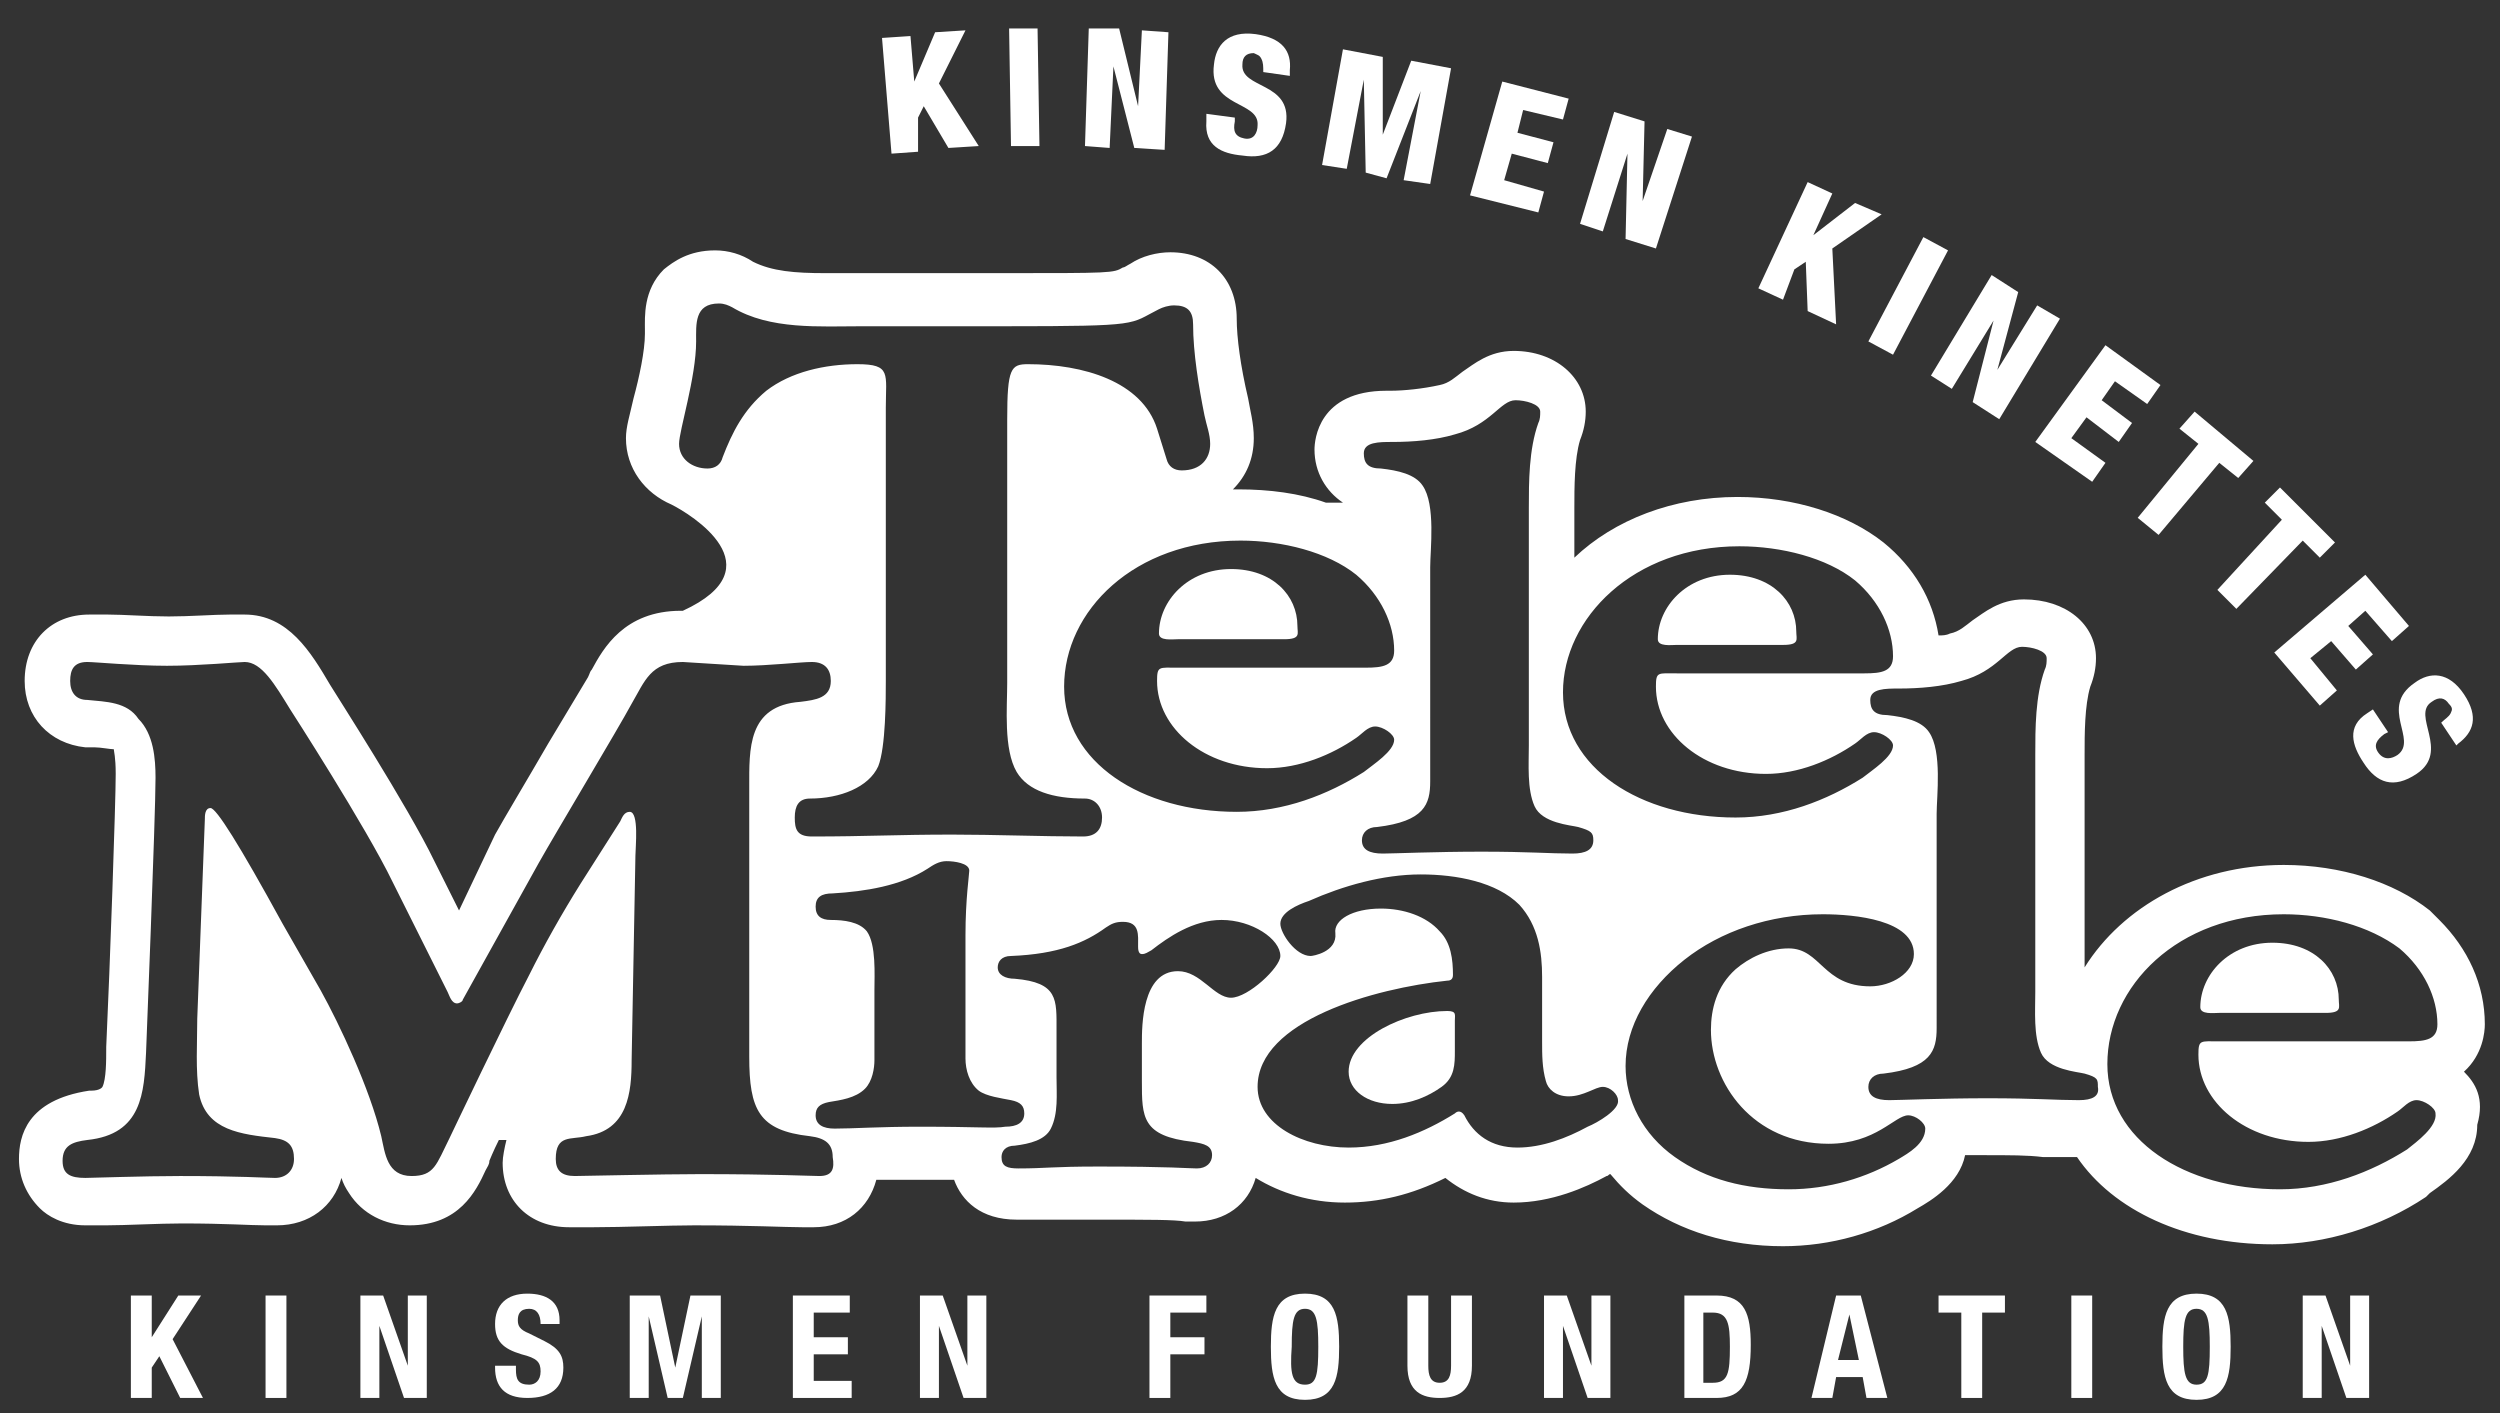 <?xml version="1.0" encoding="UTF-8"?> <svg xmlns="http://www.w3.org/2000/svg" xmlns:xlink="http://www.w3.org/1999/xlink" version="1.1" id="Layer_1" x="0px" y="0px" viewBox="0 0 131.8 74.5" style="enable-background:new 0 0 131.8 74.5;" xml:space="preserve"><rect x="0" y="0" width="131.8" height="74.5" fill="#333333" stroke="none"/> <style type="text/css"> .st0{fill:#FFFFFF;} </style> <g> <path class="st0" d="M76.3,53.3c-2.2,0-5.2,1.4-5.2,3.2c0,1,1,1.7,2.3,1.7c1,0,1.9-0.4,2.6-0.9s0.7-1.2,0.7-1.9v-1.6 C76.7,53.5,76.8,53.3,76.3,53.3z"></path> <path class="st0" d="M117,53.4h5.6c0.9,0,0.7-0.3,0.7-0.7c0-1.6-1.3-3-3.5-3c-2.3,0-3.8,1.7-3.8,3.4C116,53.5,116.7,53.4,117,53.4z "></path> <path class="st0" d="M88.4,34H94c0.9,0,0.7-0.3,0.7-0.7c0-1.6-1.3-3-3.5-3c-2.3,0-3.8,1.7-3.8,3.4C87.4,34.1,88.1,34,88.4,34z"></path> <path class="st0" d="M62.1,33.7h5.6c0.9,0,0.7-0.3,0.7-0.7c0-1.6-1.3-3-3.5-3c-2.3,0-3.8,1.7-3.8,3.4 C61.1,33.8,61.8,33.7,62.1,33.7z"></path> <path class="st0" d="M129.9,56.5c1-0.9,1.1-2.1,1.1-2.5c0-2.1-0.9-4-2.4-5.5l-0.5-0.5c-1.9-1.5-4.7-2.4-7.7-2.4 c-4.6,0-8.5,2.2-10.5,5.4V39.8c0-1.1,0-2.6,0.3-3.6c0.2-0.5,0.3-1,0.3-1.5c0-1.8-1.6-3.1-3.8-3.1c-1.3,0-2.1,0.7-2.7,1.1 c-0.4,0.3-0.7,0.6-1.2,0.7c-0.2,0.1-0.4,0.1-0.6,0.1c-0.3-1.9-1.3-3.6-2.9-4.9c-1.9-1.5-4.7-2.4-7.7-2.4c-3.4,0-6.5,1.2-8.6,3.2 v-2.6c0-1.1,0-2.6,0.3-3.6c0.2-0.5,0.3-1,0.3-1.5c0-1.8-1.6-3.2-3.8-3.2c-1.3,0-2.1,0.7-2.7,1.1c-0.4,0.3-0.7,0.6-1.2,0.7 c-0.9,0.2-1.9,0.3-2.6,0.3h-0.2c-3.6,0-3.8,2.6-3.8,3.1c0,1.2,0.6,2.2,1.5,2.8h-0.9c-1.4-0.5-3-0.7-4.6-0.7H65 c0.7-0.7,1.1-1.6,1.1-2.7c0-0.8-0.2-1.5-0.3-2.1c-0.4-1.7-0.6-3.2-0.6-4.2c0-2.1-1.4-3.5-3.5-3.5c-0.7,0-1.5,0.2-2.1,0.6 c-0.2,0.1-0.3,0.2-0.4,0.2c-0.5,0.3-0.6,0.3-6.4,0.3h-9.3c-1.6,0-2.8-0.1-3.8-0.6c-0.6-0.4-1.3-0.6-2-0.6c-1.4,0-2.2,0.6-2.7,1 c-1.1,1.1-1,2.5-1,3.2v0.2c0,0.9-0.3,2.3-0.6,3.4c-0.2,0.9-0.4,1.5-0.4,2.1c0,1.6,1,2.9,2.4,3.5c1,0.5,5.6,3.3,0.6,5.6h-0.1 c-3,0-4.1,2-4.7,3.1c-0.1,0.1-0.1,0.2-0.2,0.4l-2.1,3.5c-1.1,1.9-2.3,3.9-2.8,4.8l-1.9,4l-1.3-2.6c-1.4-2.9-5.2-8.8-5.5-9.3 c-1-1.7-2.2-3.7-4.5-3.7h-0.8c-0.8,0-2.1,0.1-3.2,0.1s-2.4-0.1-3.2-0.1h-1c-2,0-3.4,1.4-3.4,3.5c0,1.9,1.3,3.3,3.2,3.5H5 c0.3,0,0.8,0.1,1,0.1c0,0.1,0.1,0.4,0.1,1.3c0,1.5-0.3,10.1-0.5,14.4v0.1c0,0.6,0,1.6-0.2,2c0,0-0.1,0.2-0.6,0.2H4.7 C1.4,58,1,59.9,1,61.1c0,1,0.4,1.9,1.1,2.6c0.4,0.4,1.2,0.9,2.4,0.9h1.1c1,0,2.8-0.1,4-0.1c2.3,0,3.6,0.1,4.4,0.1h0.6 c1.7,0,3-1,3.4-2.5c0.1,0.3,0.2,0.5,0.4,0.8c0.7,1.1,1.9,1.7,3.2,1.7c2.6,0,3.5-1.8,4-2.9c0.1-0.2,0.2-0.3,0.2-0.5 c0,0,0.2-0.5,0.5-1.1h0.4c-0.1,0.4-0.2,0.9-0.2,1.2c0,2,1.4,3.4,3.5,3.4h1.3c1.5,0,4-0.1,5.3-0.1c3,0,4.8,0.1,5.7,0.1h0.6 c1.7,0,2.9-1,3.3-2.5h4.1c0.4,1.1,1.4,2.1,3.3,2.1h4.2c2.9,0,4.1,0,4.7,0.1H63c1.6,0,2.8-0.9,3.2-2.3c1.3,0.8,2.9,1.3,4.7,1.3 c1.8,0,3.5-0.4,5.3-1.3c1,0.8,2.2,1.3,3.6,1.3c2,0,3.8-0.8,4.9-1.4c0.1,0,0.1-0.1,0.2-0.1c0.5,0.6,1,1.1,1.7,1.6 c2,1.4,4.5,2.2,7.4,2.2c2.5,0,5-0.7,7.1-2c0.7-0.4,2.2-1.3,2.5-2.8h0.9c1.5,0,2.4,0,3.2,0.1h1.8c1.9,2.8,5.7,4.6,10.3,4.6 c2.8,0,5.7-0.9,8.1-2.5L128,63l0.1-0.1c1-0.7,2.5-1.8,2.5-3.6C131,57.9,130.5,57.1,129.9,56.5z M91.7,28.8c2.2,0,4.6,0.6,6.1,1.8 c1.3,1.1,2,2.6,2,4c0,0.8-0.6,0.9-1.5,0.9h-9.9c-1,0-1.1-0.1-1.1,0.7c0,2.5,2.5,4.6,5.8,4.6c1.7,0,3.4-0.7,4.7-1.6 c0.3-0.2,0.6-0.6,1-0.6s1,0.4,1,0.7c0,0.6-1.1,1.3-1.6,1.7c-1.9,1.2-4.2,2.1-6.7,2.1c-5,0-9.1-2.6-9.1-6.6 C82.4,32.6,86.1,28.8,91.7,28.8z M73.4,23.3c1.1,0,2.3-0.1,3.3-0.4c1.9-0.5,2.4-1.8,3.2-1.8c0.5,0,1.3,0.2,1.3,0.6 c0,0.2,0,0.4-0.1,0.6c-0.5,1.4-0.5,3.1-0.5,4.5v12.5c0,1-0.1,2.3,0.3,3.2s1.9,1,2.3,1.1c0.7,0.2,0.8,0.3,0.8,0.7 c0,0.5-0.4,0.7-1.1,0.7c-1.2,0-2.3-0.1-4.8-0.1c-2.4,0-4.7,0.1-5.2,0.1c-0.7,0-1.1-0.2-1.1-0.7c0-0.4,0.3-0.7,0.8-0.7 c2.5-0.3,2.8-1.2,2.8-2.4V29.9c0-0.9,0.3-3.3-0.4-4.3c-0.4-0.6-1.3-0.8-2.2-0.9c-0.7,0-0.9-0.3-0.9-0.8 C71.9,23.3,72.7,23.3,73.4,23.3L73.4,23.3z M65.4,28.5c2.2,0,4.6,0.6,6.1,1.8c1.3,1.1,2,2.6,2,4c0,0.8-0.6,0.9-1.5,0.9h-9.9 c-1,0-1.1-0.1-1.1,0.7c0,2.5,2.5,4.6,5.8,4.6c1.7,0,3.4-0.7,4.7-1.6c0.3-0.2,0.6-0.6,1-0.6s1,0.4,1,0.7c0,0.6-1.1,1.3-1.6,1.7 c-1.9,1.2-4.2,2.1-6.7,2.1c-5,0-9.1-2.6-9.1-6.6S59.8,28.5,65.4,28.5z M38.1,24.1c-0.1,0.4-0.4,0.6-0.8,0.6c-0.8,0-1.5-0.5-1.5-1.3 c0-0.7,0.9-3.5,0.9-5.4c0-0.9-0.1-2,1.2-2c0.3,0,0.5,0.1,0.7,0.2c2,1.2,4.6,1,6.9,1H53c7.3,0,6.5-0.1,8.1-0.9 c0.2-0.1,0.5-0.2,0.8-0.2c0.7,0,1,0.3,1,1c0,1.5,0.3,3.3,0.6,4.8c0.1,0.5,0.3,1,0.3,1.5c0,0.8-0.5,1.4-1.5,1.4 c-0.4,0-0.7-0.2-0.8-0.6L61,22.6c-0.8-2.5-3.9-3.4-6.8-3.4c-0.9,0-1.1,0.2-1.1,2.9V36c0,1.3-0.2,3.5,0.5,4.7c0.6,1,1.9,1.4,3.6,1.4 c0.5,0,0.9,0.4,0.9,1s-0.3,1-1,1c-2.1,0-4.7-0.1-6.9-0.1c-2.9,0-4.5,0.1-7.4,0.1c-0.8,0-0.9-0.4-0.9-1s0.2-1,0.8-1 c1.6,0,3.1-0.6,3.6-1.7c0.4-1,0.4-3.6,0.4-4.5V21.5c0-1.8,0.3-2.3-1.5-2.3c-1.7,0-3.5,0.4-4.8,1.4C39.2,21.6,38.6,22.8,38.1,24.1z M43.2,62c-0.4,0-2.4-0.1-6.3-0.1c-1.9,0-6.3,0.1-6.6,0.1c-0.7,0-1-0.3-1-0.9c0-1.3,0.8-1,1.6-1.2c2.2-0.3,2.4-2.3,2.4-4l0.2-10.8 c0-0.4,0.2-2.3-0.3-2.3c-0.3,0-0.4,0.3-0.5,0.5l-2.1,3.3c-1,1.6-1.9,3.2-2.7,4.8c-1.2,2.3-4.2,8.6-4.2,8.6c-0.7,1.4-0.8,2-2,2 c-1.3,0-1.4-1.2-1.6-2.1c-0.6-2.5-2.2-5.9-3.2-7.7l-2-3.5c-2.3-4.2-3.5-6.1-3.8-6.1s-0.3,0.4-0.3,0.6l-0.4,10.5 c0,1.3-0.1,2.7,0.1,4c0.4,1.9,2.2,2.1,4,2.3c0.7,0.1,1,0.4,1,1.1c0,0.6-0.4,1-1,1c-0.4,0-1.9-0.1-5-0.1c-1.9,0-4.7,0.1-5,0.1 c-0.8,0-1.2-0.2-1.2-0.9c0-0.8,0.5-1,1.3-1.1c2.9-0.3,3-2.5,3.1-4.6c0,0,0.5-12.5,0.5-14.5c0-1-0.1-2.3-0.9-3.1 c-0.6-0.9-1.7-0.9-2.7-1c-0.6,0-0.9-0.4-0.9-1s0.2-1,0.9-1c0.4,0,2.5,0.2,4.2,0.2s3.8-0.2,4.1-0.2c0.9,0,1.6,1.2,2.4,2.5 c0,0,4,6.2,5.4,9.1l2.9,5.8c0.1,0.2,0.2,0.6,0.5,0.6c0.1,0,0.3-0.1,0.3-0.2l4-7.2c0.9-1.6,4.2-7.1,4.9-8.4c0.7-1.2,1-2.2,2.7-2.2 l3.2,0.2c1.3,0,3-0.2,3.6-0.2c0.7,0,1,0.4,1,1c0,0.9-0.8,1-1.6,1.1c-2.8,0.2-2.7,2.5-2.7,4.5v14.2c0,2.8,0.5,3.9,3.2,4.2 c0.8,0.1,1.2,0.4,1.2,1.1C44,61.6,43.9,62,43.2,62z M48.5,59.4c-2.2,0-3.5,0.1-4.5,0.1c-0.6,0-1-0.2-1-0.7c0-0.4,0.2-0.6,0.7-0.7 c0.6-0.1,1.4-0.2,1.9-0.7c0.4-0.4,0.5-1.1,0.5-1.5v-3.7c0-0.8,0.1-2.4-0.4-3.1c-0.4-0.5-1.2-0.6-1.9-0.6c-0.5,0-0.8-0.2-0.8-0.7 s0.3-0.7,0.9-0.7c1.7-0.1,3.6-0.4,5-1.3c0.3-0.2,0.6-0.4,1-0.4s1.2,0.1,1.2,0.5c0,0.2-0.2,1.5-0.2,3.4v6.5c0,0.6,0.2,1.3,0.7,1.7 c0.4,0.3,1.2,0.4,1.7,0.5s0.7,0.3,0.7,0.7c0,0.5-0.4,0.7-1,0.7C52.4,59.5,51.6,59.4,48.5,59.4z M64.9,52.6c-0.9,0-1.6-1.4-2.8-1.4 c-1.9,0-1.9,2.9-1.9,3.8v2c0,1.9,0,2.9,2.7,3.2c0.6,0.1,1,0.2,1,0.7c0,0.4-0.3,0.7-0.8,0.7c-0.4,0-1.4-0.1-5.2-0.1 c-2.4,0-2.8,0.1-4.2,0.1c-0.6,0-0.9-0.1-0.9-0.6c0-0.3,0.2-0.6,0.7-0.6c0.8-0.1,1.6-0.3,1.9-0.9c0.4-0.8,0.3-1.8,0.3-2.7v-2.5 c0-1.6,0.1-2.5-2.2-2.7c-0.5,0-0.9-0.2-0.9-0.6c0-0.3,0.2-0.6,0.7-0.6c2.5-0.1,3.9-0.7,5-1.5c0.3-0.2,0.5-0.3,0.9-0.3 c0.9,0,0.8,0.7,0.8,1.3c0,0.1,0,0.4,0.2,0.4s0.3-0.1,0.5-0.2c0.9-0.7,2.2-1.6,3.7-1.6c1.6,0,3.1,1,3.1,1.9 C67.5,51,65.8,52.6,64.9,52.6z M83.7,59.4c-1.1,0.6-2.4,1.1-3.7,1.1c-1.4,0-2.3-0.7-2.8-1.7c-0.2-0.3-0.4-0.2-0.5-0.1 c-1.6,1-3.5,1.8-5.6,1.8c-2.4,0-4.8-1.2-4.8-3.2c0-3.5,6.2-5.2,10-5.6c0.2,0,0.3-0.1,0.3-0.3c0-0.8-0.1-1.7-0.7-2.3 c-0.7-0.8-1.9-1.2-3.1-1.2c-1.5,0-2.5,0.6-2.4,1.3c0.1,1-1.2,1.2-1.3,1.2c-0.8,0-1.6-1.2-1.6-1.7c0-0.6,0.9-1,1.5-1.2 c1.8-0.8,3.9-1.4,5.9-1.4c1.9,0,4,0.4,5.2,1.6c1,1.1,1.2,2.5,1.2,3.8v3.4c0,0.7,0,1.4,0.2,2.1c0.1,0.4,0.5,0.8,1.2,0.8 c0.8,0,1.4-0.5,1.8-0.5s0.8,0.4,0.8,0.7C85.4,58.5,84.2,59.2,83.7,59.4z M100.1,61.1c-1.7,1-3.7,1.6-5.8,1.6c-2.3,0-4.3-0.5-6-1.7 s-2.6-3-2.6-4.8c0-2.1,1.2-4.1,3.1-5.6s4.5-2.4,7.3-2.4c1.7,0,4.8,0.3,4.8,2.1c0,1-1.2,1.7-2.3,1.7c-2.5,0-2.6-2-4.3-2 c-1.1,0-2.1,0.5-2.8,1.1c-1,0.9-1.3,2.1-1.3,3.2c0,2.8,2.2,6,6.2,6c2.5,0,3.5-1.5,4.2-1.5c0.4,0,0.9,0.4,0.9,0.7 C101.5,60.3,100.6,60.8,100.1,61.1L100.1,61.1z M109.6,58c-1.2,0-2.3-0.1-4.8-0.1c-2.4,0-4.7,0.1-5.2,0.1c-0.7,0-1.1-0.2-1.1-0.7 c0-0.4,0.3-0.7,0.8-0.7c2.5-0.3,2.8-1.2,2.8-2.4V42.9c0-0.9,0.3-3.3-0.4-4.3c-0.4-0.6-1.3-0.8-2.2-0.9c-0.7,0-0.9-0.3-0.9-0.8 c0-0.6,0.8-0.6,1.5-0.6c1.1,0,2.3-0.1,3.3-0.4c1.9-0.5,2.4-1.8,3.2-1.8c0.5,0,1.3,0.2,1.3,0.6c0,0.2,0,0.4-0.1,0.6 c-0.5,1.4-0.5,3.1-0.5,4.5v12.5c0,1-0.1,2.3,0.3,3.2s1.9,1,2.3,1.1c0.7,0.2,0.7,0.3,0.7,0.7C110.7,57.8,110.3,58,109.6,58L109.6,58 z M126.9,60.6c-1.9,1.2-4.2,2.1-6.7,2.1c-5,0-9.1-2.6-9.1-6.6c0-4.1,3.7-7.9,9.3-7.9c2.2,0,4.5,0.6,6.1,1.8c1.3,1.1,2,2.6,2,4 c0,0.8-0.6,0.9-1.5,0.9h-10c-1,0-1.1-0.1-1.1,0.7c0,2.5,2.5,4.6,5.8,4.6c1.7,0,3.4-0.7,4.7-1.6c0.3-0.2,0.6-0.6,1-0.6s1,0.4,1,0.7 C128.5,59.4,127.4,60.2,126.9,60.6z"></path> <polygon class="st0" points="8,68.3 8,70.5 9.4,68.3 10.6,68.3 9.1,70.6 10.7,73.7 9.5,73.7 8.4,71.5 8,72.1 8,73.7 6.9,73.7 6.9,68.3 "></polygon> <rect x="14" y="68.3" class="st0" width="1.1" height="5.4"></rect> <polygon class="st0" points="20.2,68.3 21.5,72 21.5,68.3 22.5,68.3 22.5,73.7 21.3,73.7 20,69.9 20,73.7 19,73.7 19,68.3 "></polygon> <path class="st0" d="M27.2,72v0.2c0,0.5,0.1,0.8,0.7,0.8c0.3,0,0.6-0.2,0.6-0.7s-0.2-0.7-1-0.9c-1-0.3-1.4-0.7-1.4-1.6 c0-1,0.6-1.6,1.7-1.6c1,0,1.7,0.4,1.7,1.4v0.2h-1c0-0.5-0.2-0.8-0.6-0.8c-0.5,0-0.6,0.3-0.6,0.6s0.1,0.5,0.6,0.7l0.8,0.4 c0.8,0.4,1,0.8,1,1.4c0,1.1-0.7,1.6-1.9,1.6s-1.7-0.6-1.7-1.6V72C26.1,72,27.2,72,27.2,72z"></path> <polygon class="st0" points="33.2,68.3 34.8,68.3 35.6,72.1 36.4,68.3 38,68.3 38,73.7 37,73.7 37,69.4 36,73.7 35.2,73.7 34.2,69.4 34.2,73.7 33.2,73.7 "></polygon> <polygon class="st0" points="44.8,68.3 44.8,69.2 42.9,69.2 42.9,70.5 44.7,70.5 44.7,71.4 42.9,71.4 42.9,72.8 44.9,72.8 44.9,73.7 41.8,73.7 41.8,68.3 "></polygon> <polygon class="st0" points="49.7,68.3 51,72 51,68.3 52,68.3 52,73.7 50.8,73.7 49.5,69.9 49.5,73.7 48.5,73.7 48.5,68.3 "></polygon> <polygon class="st0" points="60.6,68.3 63.6,68.3 63.6,69.2 61.7,69.2 61.7,70.5 63.5,70.5 63.5,71.4 61.7,71.4 61.7,73.7 60.6,73.7 "></polygon> <path class="st0" d="M68.8,68.2c1.6,0,1.8,1.2,1.8,2.8c0,1.6-0.2,2.8-1.8,2.8S67,72.6,67,71S67.2,68.2,68.8,68.2z M68.8,73 c0.6,0,0.7-0.5,0.7-2c0-1.4-0.1-2-0.7-2s-0.7,0.6-0.7,2C68,72.4,68.1,73,68.8,73z"></path> <path class="st0" d="M75.3,68.3V72c0,0.5,0.1,0.9,0.6,0.9s0.6-0.4,0.6-0.9v-3.7h1.1V72c0,1.4-0.8,1.7-1.7,1.7 c-0.9,0-1.7-0.3-1.7-1.7v-3.7H75.3z"></path> <polygon class="st0" points="82.6,68.3 83.9,72 83.9,68.3 84.9,68.3 84.9,73.7 83.7,73.7 82.4,69.9 82.4,73.7 81.4,73.7 81.4,68.3 "></polygon> <path class="st0" d="M88.7,68.3h1.8c1.5,0,1.8,1,1.8,2.6c0,1.9-0.4,2.8-1.8,2.8h-1.7v-5.4H88.7z M89.8,72.9h0.5 c0.8,0,0.9-0.5,0.9-1.9c0-1.2-0.1-1.8-0.9-1.8h-0.5C89.8,69.2,89.8,72.9,89.8,72.9z"></path> <path class="st0" d="M96.8,68.3h1.3l1.4,5.4h-1.1l-0.2-1.1h-1.4l-0.2,1.1h-1.1L96.8,68.3L96.8,68.3z M96.9,71.7H98l-0.5-2.4 L96.9,71.7z"></path> <polygon class="st0" points="105.7,68.3 105.7,69.2 104.5,69.2 104.5,73.7 103.4,73.7 103.4,69.2 102.2,69.2 102.2,68.3 "></polygon> <rect x="109.2" y="68.3" class="st0" width="1.1" height="5.4"></rect> <path class="st0" d="M115.8,68.2c1.6,0,1.8,1.2,1.8,2.8c0,1.6-0.2,2.8-1.8,2.8S114,72.6,114,71S114.2,68.2,115.8,68.2z M115.8,73 c0.6,0,0.7-0.5,0.7-2c0-1.4-0.1-2-0.7-2s-0.7,0.6-0.7,2S115.2,73,115.8,73z"></path> <polygon class="st0" points="122.6,68.3 123.9,72 123.9,68.3 124.9,68.3 124.9,73.7 123.7,73.7 122.4,69.9 122.4,73.7 121.4,73.7 121.4,68.3 "></polygon> <polygon class="st0" points="46.5,2 48,1.9 48.2,4.3 49.3,1.7 50.9,1.6 49.5,4.4 51.6,7.7 50,7.8 48.7,5.6 48.4,6.2 48.4,8 47,8.1 "></polygon> <polygon class="st0" points="53.2,1.5 54.7,1.5 54.8,7.7 53.3,7.7 "></polygon> <polygon class="st0" points="57.4,1.5 59,1.5 60,5.6 60.2,1.6 61.6,1.7 61.4,7.9 59.8,7.8 58.7,3.5 58.5,7.8 57.2,7.7 "></polygon> <path class="st0" d="M65.1,6.2v0.2c-0.1,0.5,0,0.8,0.5,0.9s0.7-0.3,0.7-0.7c0.1-1.3-2.6-0.9-2.3-3.2c0.1-1,0.7-1.8,2.2-1.6 C67.6,2,68.1,2.7,68,3.7V4l-1.4-0.2c0-0.3,0-0.5-0.1-0.7s-0.2-0.2-0.4-0.3c-0.4,0-0.6,0.2-0.6,0.6c-0.1,1.3,2.6,0.9,2.3,3.1 c-0.2,1.4-1,1.9-2.3,1.7c-1.1-0.1-2-0.5-1.9-1.8V6L65.1,6.2z"></path> <polygon class="st0" points="70.8,2.6 72.9,3 72.9,7.1 74.4,3.2 76.5,3.6 75.4,9.7 74,9.5 74.9,4.8 73.1,9.4 72,9.1 71.9,4.2 71,8.9 69.7,8.7 "></polygon> <polygon class="st0" points="79.2,4.3 82.7,5.2 82.4,6.3 80.3,5.8 80,7 81.9,7.5 81.6,8.6 79.7,8.1 79.3,9.5 81.4,10.1 81.1,11.2 77.5,10.3 "></polygon> <polygon class="st0" points="85.1,5.9 86.7,6.4 86.6,10.6 87.9,6.8 89.2,7.2 87.3,13.1 85.7,12.6 85.8,8.1 84.5,12.2 83.3,11.8 "></polygon> <polygon class="st0" points="95.3,9.6 96.6,10.2 95.6,12.4 97.8,10.7 99.2,11.3 96.6,13.1 96.8,17.1 95.3,16.4 95.2,13.8 94.6,14.2 94,15.8 92.7,15.2 "></polygon> <polygon class="st0" points="101.4,12.5 102.7,13.2 99.8,18.7 98.5,18 "></polygon> <polygon class="st0" points="105,14.5 106.4,15.4 105.3,19.5 107.4,16.1 108.6,16.8 105.4,22.1 104,21.2 105.1,16.9 102.9,20.5 101.8,19.8 "></polygon> <polygon class="st0" points="111,18.2 113.9,20.3 113.2,21.3 111.5,20.1 110.8,21.1 112.4,22.3 111.7,23.3 110,22 109.2,23.1 111,24.4 110.3,25.4 107.3,23.3 "></polygon> <polygon class="st0" points="115.9,23.4 114.9,22.6 115.7,21.7 118.8,24.3 118,25.2 117,24.4 113.8,28.2 112.7,27.3 "></polygon> <polygon class="st0" points="120.3,27.4 119.4,26.5 120.2,25.7 123.1,28.6 122.3,29.4 121.4,28.5 117.9,32.1 116.9,31.1 "></polygon> <polygon class="st0" points="124.7,30.3 127,33 126.1,33.8 124.7,32.2 123.8,33 125.1,34.5 124.2,35.3 122.9,33.8 121.8,34.7 123.2,36.4 122.3,37.2 119.9,34.4 "></polygon> <path class="st0" d="M125.9,38.6l-0.2,0.1c-0.4,0.3-0.6,0.6-0.3,1s0.7,0.3,1,0.1c1.1-0.8-1-2.5,0.9-3.8c0.8-0.6,1.8-0.6,2.6,0.6 s0.5,2-0.3,2.6l-0.1,0.1l-0.8-1.2c0.2-0.2,0.4-0.3,0.5-0.5s0.1-0.3-0.1-0.5c-0.2-0.3-0.5-0.4-0.9-0.1c-1.1,0.7,1,2.6-0.8,3.8 c-1.2,0.8-2.1,0.5-2.8-0.6c-0.6-0.9-0.9-1.9,0.2-2.6l0.3-0.2C125.1,37.4,125.9,38.6,125.9,38.6z"></path> </g> </svg> 